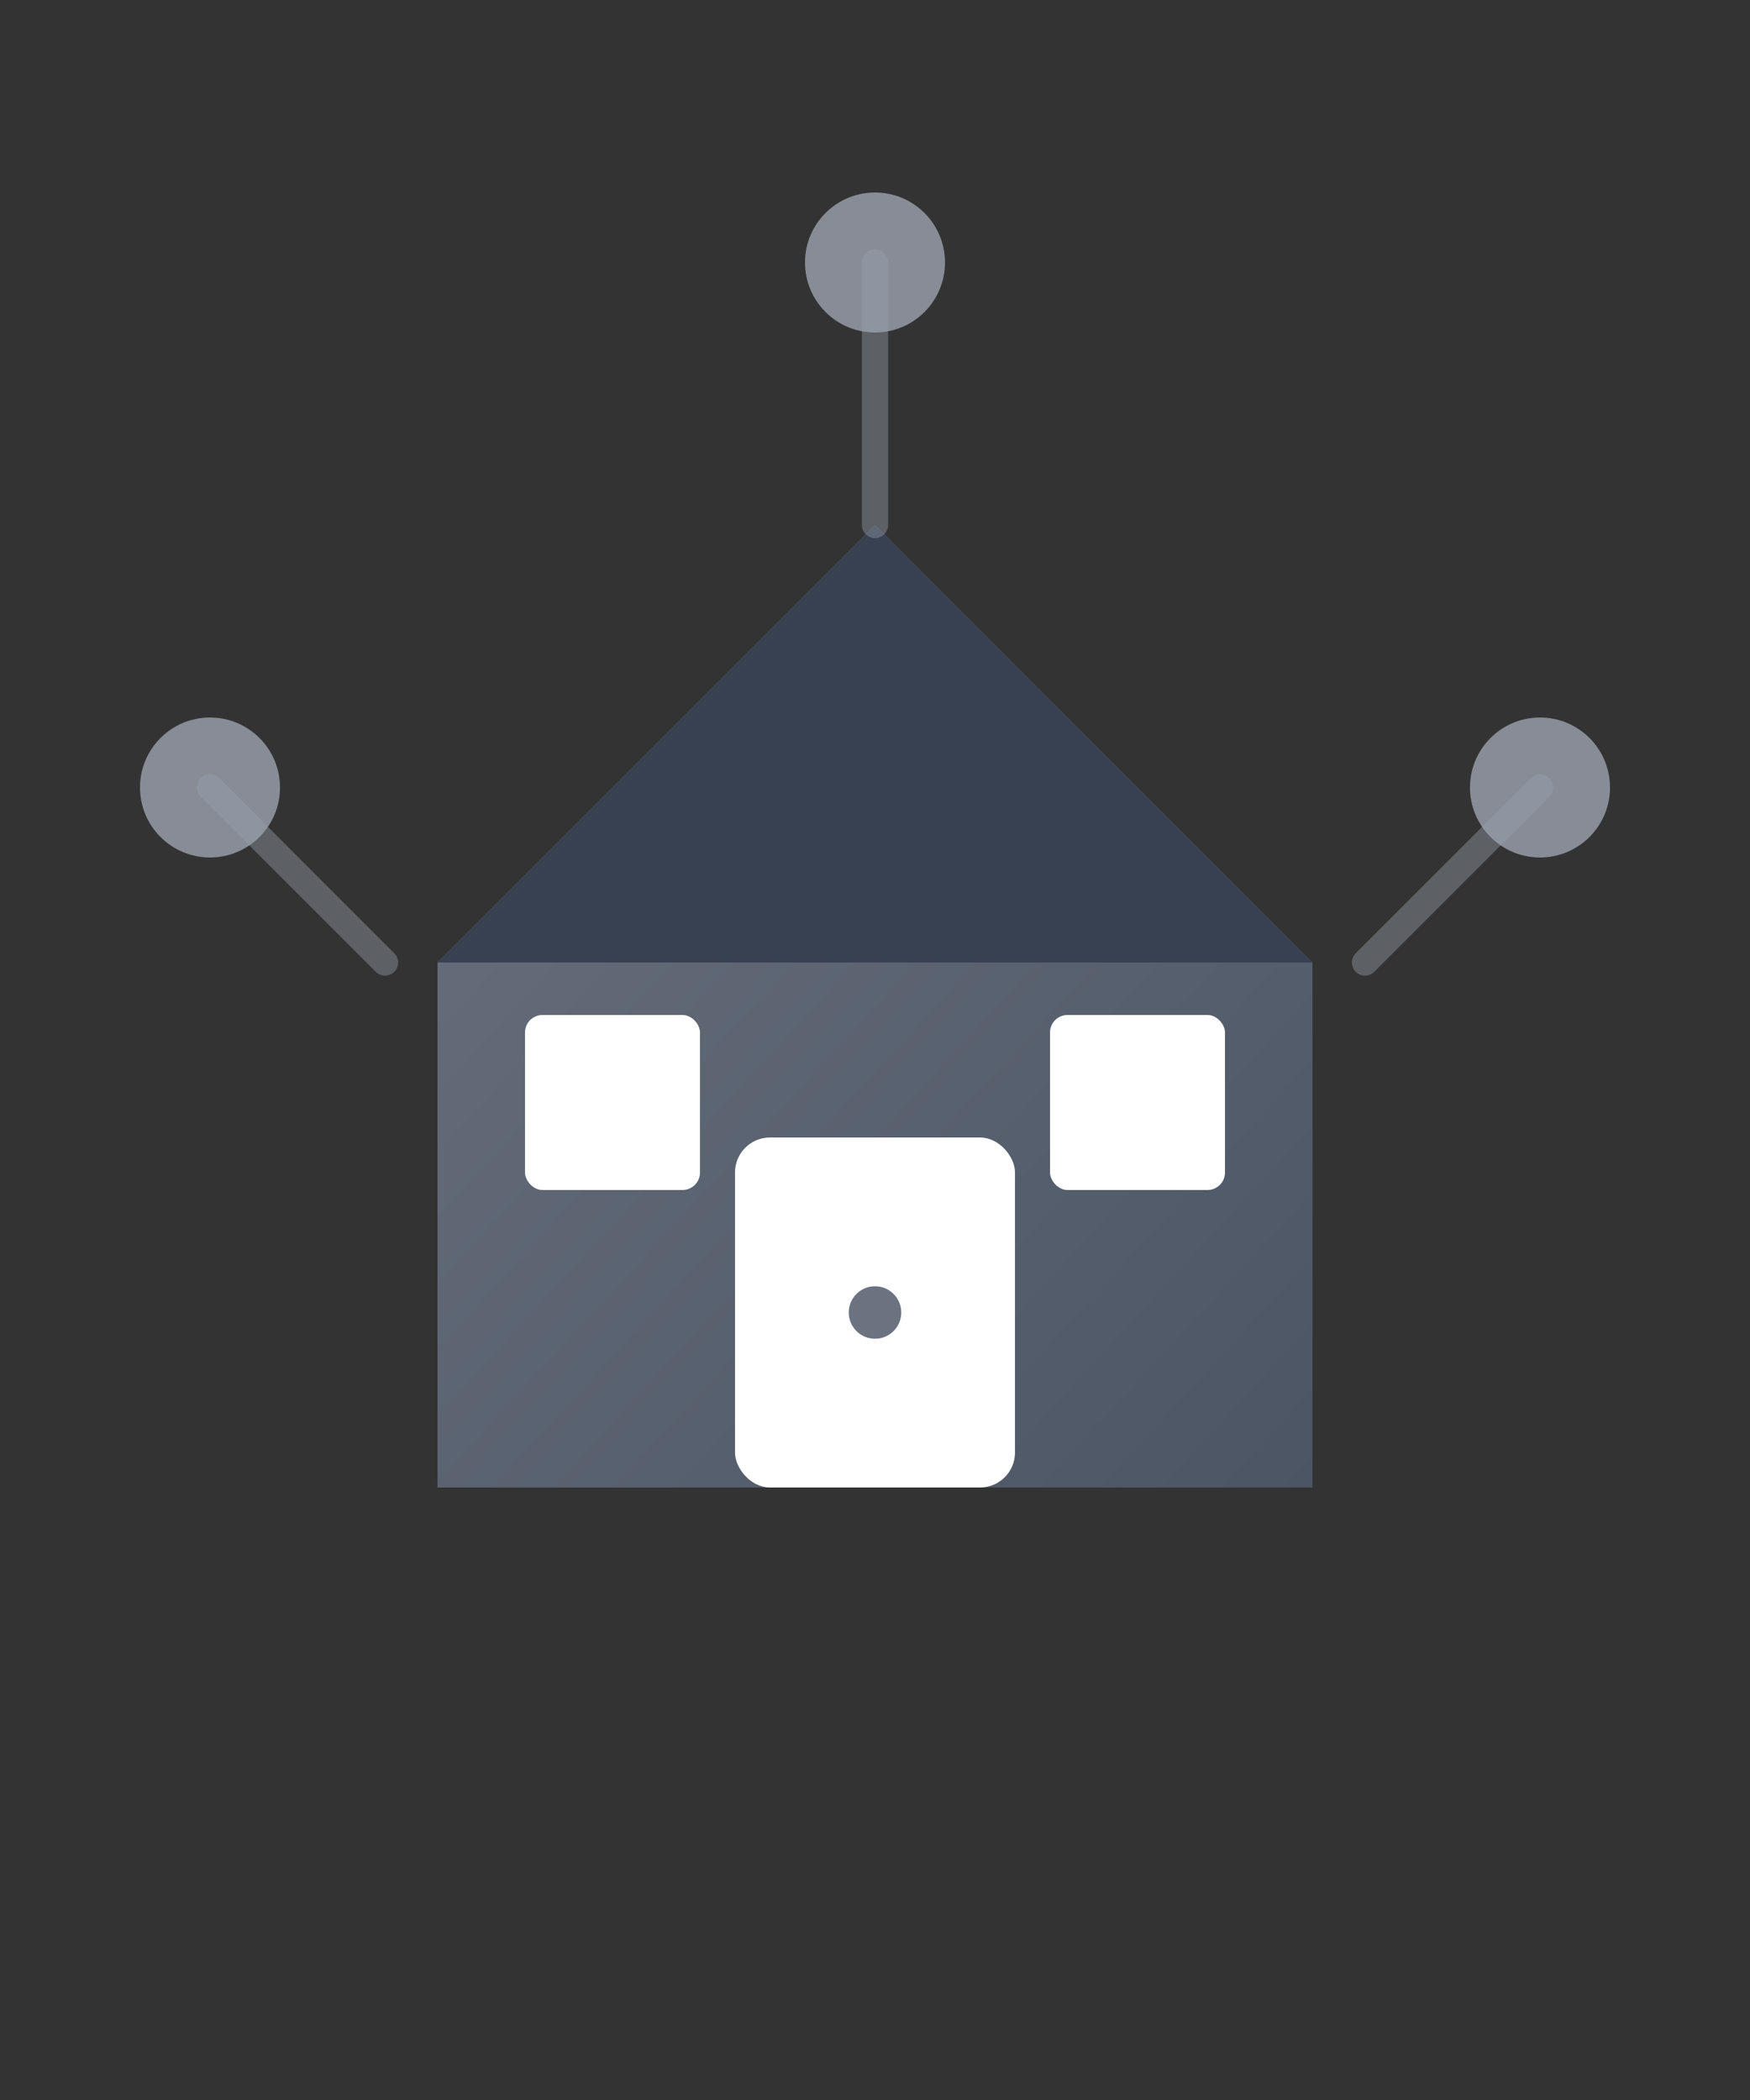 <svg xmlns="http://www.w3.org/2000/svg" viewBox="0 0 100 120" fill="none">
  <rect x="0" y="0" width="100" height="120" fill="#333333" stroke="none"/>
  <!-- Modern house icon with connection lines representing family/household -->
  <defs>
    <linearGradient id="houseGradient" x1="0%" y1="0%" x2="100%" y2="100%">
      <stop offset="0%" style="stop-color:#6b7280;stop-opacity:1" />
      <stop offset="100%" style="stop-color:#4b5563;stop-opacity:1" />
    </linearGradient>
  </defs>
  
  <!-- House base - more rectangular -->
  <path d="M25 85 L25 55 L50 30 L75 55 L75 85 Z" fill="url(#houseGradient)" stroke="none"/>
  
  <!-- Roof -->
  <path d="M50 30 L25 55 L75 55 Z" fill="#374151" stroke="none"/>
  
  <!-- Door -->
  <rect x="42" y="65" width="16" height="20" fill="white" rx="2"/>
  <circle cx="50" cy="75" r="1.5" fill="#6b7280"/>
  
  <!-- Windows -->
  <rect x="30" y="58" width="10" height="10" fill="white" rx="1"/>
  <rect x="60" y="58" width="10" height="10" fill="white" rx="1"/>
  
  <!-- Connection dots (representing family members) -->
  <circle cx="12" cy="45" r="4" fill="#9ca3af" opacity="0.8"/>
  <circle cx="88" cy="45" r="4" fill="#9ca3af" opacity="0.8"/>
  <circle cx="50" cy="15" r="4" fill="#9ca3af" opacity="0.8"/>
  
  <!-- Subtle connection lines -->
  <path d="M12 45 L22 55" stroke="#9ca3af" stroke-width="1.5" opacity="0.4" stroke-linecap="round"/>
  <path d="M88 45 L78 55" stroke="#9ca3af" stroke-width="1.5" opacity="0.4" stroke-linecap="round"/>
  <path d="M50 15 L50 30" stroke="#9ca3af" stroke-width="1.5" opacity="0.4" stroke-linecap="round"/>
</svg>

